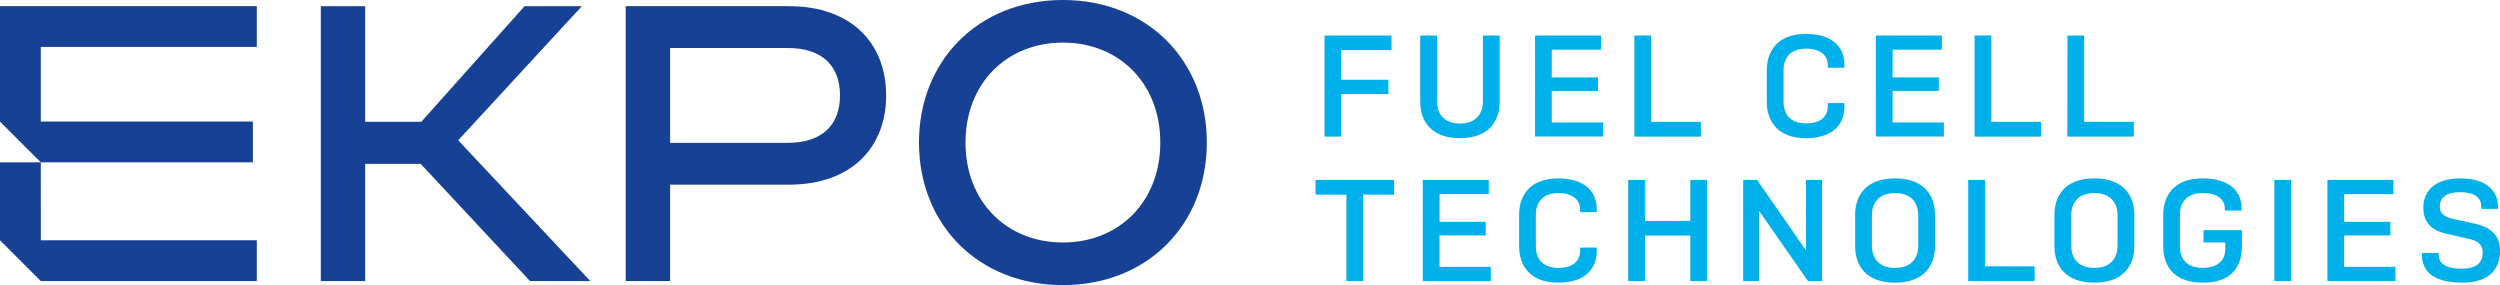 <svg id="Ebene_1" data-name="Ebene 1" xmlns="http://www.w3.org/2000/svg" viewBox="0 0 1598.94 182.35"><defs><style>.cls-1{fill:#00b0eb;}.cls-2{fill:#164194;}</style></defs><path class="cls-1" d="M1033.85,233V260.2h-10.71V195.54H1066v9.33h-32.15v18.94H1064V233Z" transform="translate(-176.03 -172.83)"/><path class="cls-1" d="M1095.1,195.54v41.94c0,6.93,3.32,14.32,14.68,14.32s14.69-7.39,14.69-14.32V195.54h10.72V238c0,11.09-5.92,23.19-25.41,23.19s-25.4-12.1-25.4-23.19V195.54Z" transform="translate(-176.03 -172.83)"/><path class="cls-1" d="M1157.82,195.54H1200v9.05h-31.5v17.74h29.56V231h-29.56v20.14h32.8v9h-43.51Z" transform="translate(-176.03 -172.83)"/><path class="cls-1" d="M1221.37,195.54h10.72v55.24h31.77v9.42h-42.49Z" transform="translate(-176.03 -172.83)"/><path class="cls-1" d="M1355.68,238.77v2.59c0,9.42-5.91,19.86-24.66,19.86-19,0-25-12.1-25-23.19V217.62c0-11,6-23.1,25-23.1,18.75,0,24.66,10.26,24.66,19.4v2.22h-10.62v-1.66c0-5-3.32-10.53-14-10.53-10.9,0-14.32,7-14.32,13.67V238c0,6.75,3.42,13.77,14.32,13.77,10.72,0,14-5.64,14-11v-2Z" transform="translate(-176.03 -172.83)"/><path class="cls-1" d="M1375.82,195.54H1418v9.05h-31.5v17.74h29.56V231h-29.56v20.14h32.79v9h-43.51Z" transform="translate(-176.03 -172.83)"/><path class="cls-1" d="M1438.91,195.54h10.72v55.24h31.78v9.42h-42.5Z" transform="translate(-176.03 -172.83)"/><path class="cls-1" d="M1498.31,195.54H1509v55.24h31.77v9.42h-42.49Z" transform="translate(-176.03 -172.83)"/><path class="cls-1" d="M1047.89,297.34v55.24h-10.71V297.34h-19.77v-9.43h50.25v9.43Z" transform="translate(-176.03 -172.83)"/><path class="cls-1" d="M1086,287.91h42.22V297h-31.5V314.7h29.56v8.69h-29.56v20.14h32.79v9.05H1086Z" transform="translate(-176.03 -172.83)"/><path class="cls-1" d="M1197.26,331.15v2.58c0,9.43-5.91,19.87-24.66,19.87-19,0-25-12.11-25-23.19V310c0-11,6-23.09,25-23.09,18.75,0,24.66,10.25,24.66,19.4v2.21h-10.62v-1.66c0-5-3.33-10.53-14-10.53-10.9,0-14.32,7-14.32,13.67v20.42c0,6.74,3.42,13.76,14.32,13.76,10.71,0,14-5.63,14-11v-2Z" transform="translate(-176.03 -172.83)"/><path class="cls-1" d="M1257.12,323.48h-29v29.1H1217.4V287.91h10.71v26.24h29V287.91h10.72v64.67h-10.72Z" transform="translate(-176.03 -172.83)"/><path class="cls-1" d="M1301.09,307.68v44.9h-10.16V287.91h8.87L1331.11,333V287.91h10.26v64.67h-9Z" transform="translate(-176.03 -172.83)"/><path class="cls-1" d="M1362.52,330.41V310c0-11,6-23.09,25.49-23.09S1413.6,299,1413.6,310v20.42c0,11.08-6,23.19-25.59,23.19S1362.52,341.49,1362.52,330.41Zm40.37-.56V310.64c0-6.93-3.33-14.32-14.88-14.32-11.36,0-14.78,7.39-14.78,14.32v19.21c0,6.93,3.42,14.32,14.78,14.32C1399.56,344.17,1402.89,336.78,1402.89,329.85Z" transform="translate(-176.03 -172.83)"/><path class="cls-1" d="M1434.85,287.91h10.71v55.25h31.78v9.42h-42.49Z" transform="translate(-176.03 -172.83)"/><path class="cls-1" d="M1490,330.41V310c0-11,6-23.09,25.5-23.09s25.59,12.1,25.59,23.09v20.42c0,11.08-6,23.19-25.59,23.19S1490,341.49,1490,330.41Zm40.37-.56V310.64c0-6.93-3.32-14.32-14.87-14.32-11.36,0-14.78,7.39-14.78,14.32v19.21c0,6.93,3.42,14.32,14.78,14.32C1527,344.17,1530.36,336.78,1530.36,329.85Z" transform="translate(-176.03 -172.83)"/><path class="cls-1" d="M1609.9,330.32c0,12.28-5.82,23.28-25,23.28-19.86,0-25.31-12.11-25.31-23.19V310c0-11,6-23.09,25.13-23.09s24.94,10,24.94,18.94v1.66H1599v-1.2c0-4.81-3.33-10-14.32-10s-14.41,7-14.41,13.67v20.42c0,6.74,3.14,13.76,14.59,13.76,10.16,0,14.41-5.45,14.41-11.91v-4.35h-13.94V320h24.57Z" transform="translate(-176.03 -172.83)"/><path class="cls-1" d="M1641.4,352.58h-10.72V287.91h10.72Z" transform="translate(-176.03 -172.83)"/><path class="cls-1" d="M1664.58,287.91h42.22V297h-31.5V314.7h29.56v8.69H1675.3v20.14h32.79v9.05h-43.51Z" transform="translate(-176.03 -172.83)"/><path class="cls-1" d="M1763,306.39v-1.11c0-5.17-3-9.51-13.67-9.51-9.52,0-12.84,4-12.84,9,0,4.71,2.77,6.83,8.68,8.13l13.67,3c8.32,1.76,16.17,6.29,16.17,17,0,11.83-6.56,20.7-24.3,20.7-20.41,0-25.68-8.87-25.68-17.74v-1.2h10.72v1c0,4.72,3,9,14.78,9,9.79,0,13.39-4.24,13.39-10.34,0-4.81-2.86-7.48-9-8.78l-13.67-3.05c-9.42-2-15.33-6.83-15.33-16.9s6.93-18.66,23.55-18.66c17.83,0,24.21,8.87,24.21,18.2v1.29Z" transform="translate(-176.03 -172.83)"/><path class="cls-2" d="M742.79,233.86c0-32.91-21.73-57.09-62.29-57.09H576.22V352.59H604.6V290.94h75.9c40.56,0,62.29-24.18,62.29-57.08m-29.52,0c0,18.08-10.55,30.33-33.53,30.33H604.6V203.52h75.14c23,0,33.53,12.25,33.53,30.34" transform="translate(-176.03 -172.83)"/><polygon class="cls-2" points="0 3.94 0 77.75 26.11 103.83 0 103.83 0 153.67 26.11 179.77 164.25 179.77 164.25 153.68 36.29 153.68 36.28 153.68 26.11 153.67 26.09 103.84 161.75 103.84 161.75 77.75 36.29 77.75 26.09 77.75 26.09 30.02 164.25 30.02 164.25 3.94 0 3.94"/><polygon class="cls-2" points="377.56 179.77 293.04 89.72 372.16 3.95 335.49 3.95 269.43 77.92 233.56 77.92 233.56 3.95 205.18 3.95 205.18 179.77 233.56 179.77 233.56 104.79 269.06 104.79 339.01 179.77 377.56 179.77"/><path class="cls-2" d="M855.84,327.92c-35.92,0-62.29-26-62.29-63.92s26.37-63.92,62.29-63.92,62.29,26,62.29,63.92-26.37,63.92-62.29,63.92m0-155.09c-54,0-92.05,38.67-92.05,91.17s38.05,91.17,92.05,91.17S947.9,316.5,947.9,264s-38.06-91.17-92.06-91.17" transform="translate(-176.03 -172.83)"/></svg>